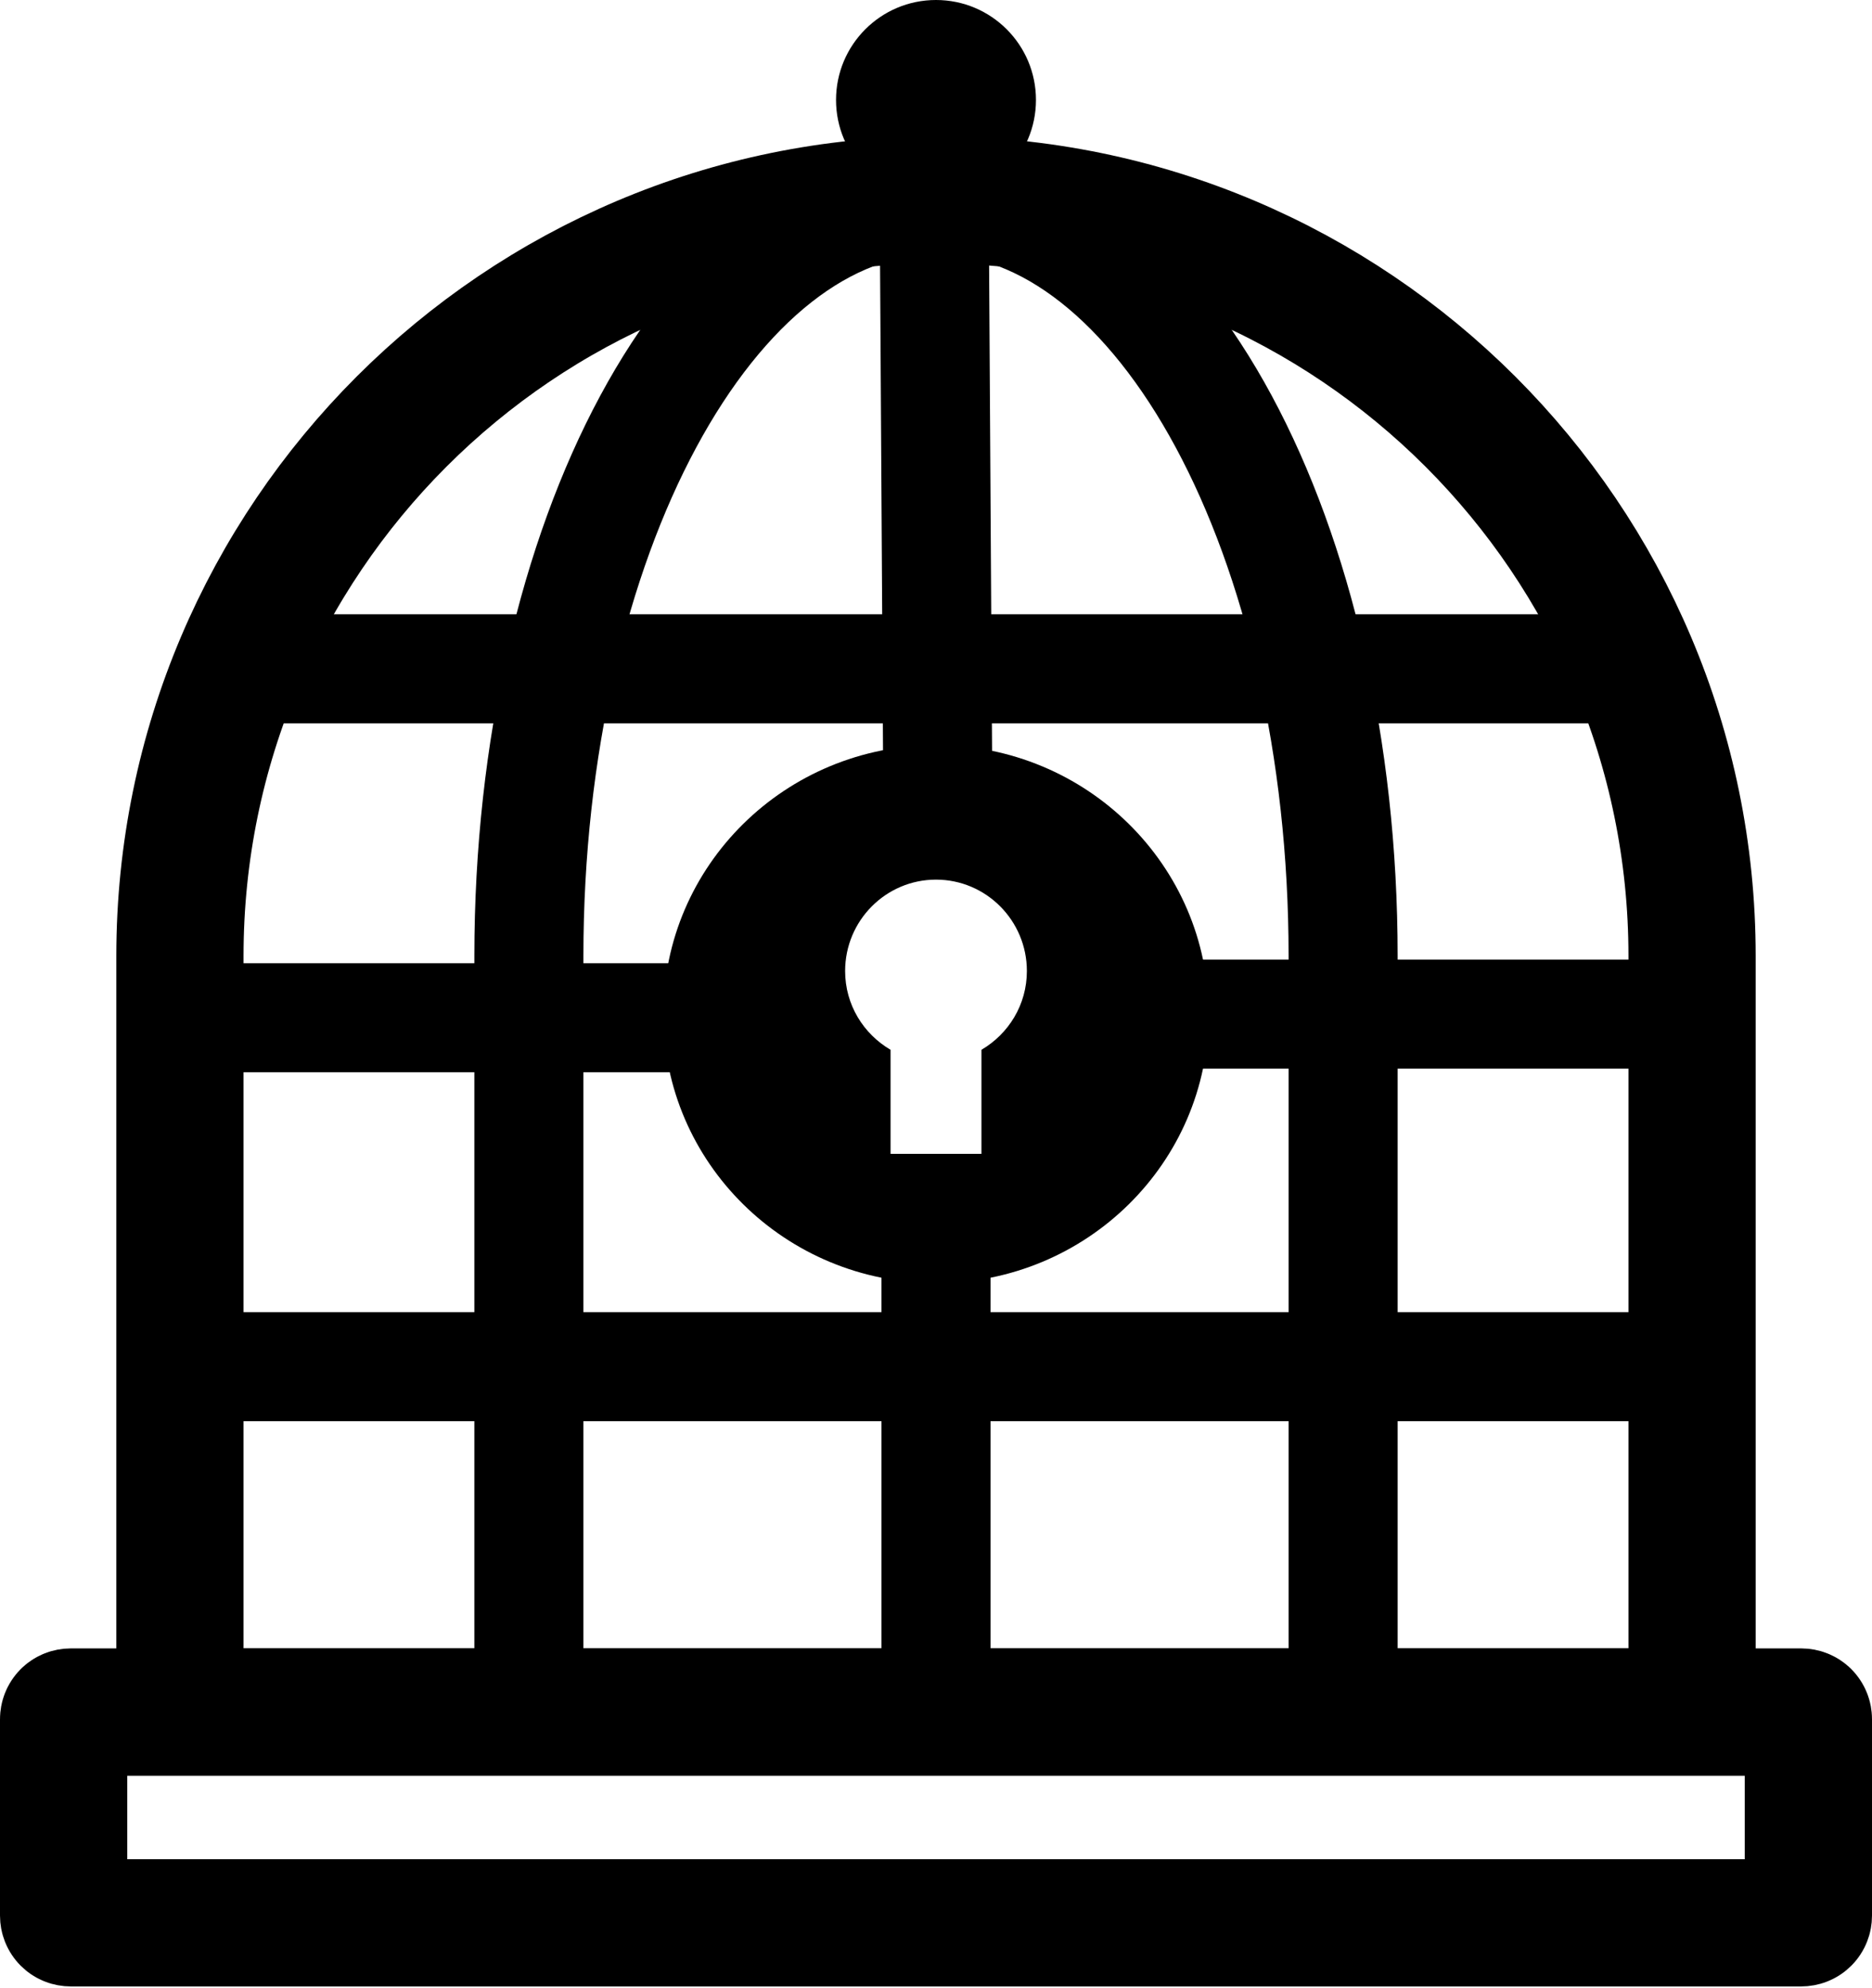 <?xml version="1.0" encoding="utf-8"?>
<svg width="515px" height="547px" viewBox="0 0 515 547" version="1.1" xmlns:xlink="http://www.w3.org/1999/xlink" xmlns="http://www.w3.org/2000/svg">
  <path d="M2 0L478 0Q478.103 0 478.203 0.009Q478.304 0.019 478.403 0.037Q478.501 0.056 478.597 0.083Q478.692 0.111 478.783 0.148Q478.875 0.184 478.961 0.229Q479.048 0.274 479.129 0.328Q479.21 0.381 479.285 0.442Q479.36 0.503 479.429 0.571Q479.497 0.64 479.558 0.715Q479.619 0.79 479.672 0.871Q479.726 0.952 479.771 1.039Q479.816 1.125 479.852 1.217Q479.889 1.308 479.917 1.403Q479.944 1.499 479.963 1.597Q479.981 1.696 479.991 1.797Q480 1.897 480 2L480 56Q480 56.102 479.991 56.203Q479.981 56.304 479.963 56.403Q479.944 56.501 479.917 56.597Q479.889 56.692 479.852 56.783Q479.816 56.875 479.771 56.961Q479.726 57.048 479.672 57.129Q479.619 57.21 479.558 57.285Q479.497 57.36 479.429 57.429Q479.36 57.497 479.285 57.558Q479.21 57.619 479.129 57.672Q479.048 57.726 478.961 57.771Q478.875 57.816 478.783 57.852Q478.692 57.889 478.597 57.917Q478.501 57.944 478.403 57.963Q478.304 57.981 478.203 57.991Q478.103 58 478 58L2 58Q1.897 58 1.797 57.991Q1.696 57.981 1.597 57.963Q1.499 57.944 1.403 57.917Q1.308 57.889 1.217 57.852Q1.125 57.816 1.039 57.771Q0.952 57.726 0.871 57.672Q0.79 57.619 0.715 57.558Q0.64 57.497 0.571 57.429Q0.503 57.36 0.442 57.285Q0.381 57.21 0.328 57.129Q0.274 57.048 0.229 56.961Q0.184 56.875 0.148 56.783Q0.111 56.692 0.083 56.597Q0.056 56.501 0.037 56.403Q0.019 56.304 0.009 56.203Q0 56.102 0 56L0 2Q0 1.897 0.009 1.797Q0.019 1.696 0.037 1.597Q0.056 1.499 0.083 1.403Q0.111 1.308 0.148 1.217Q0.184 1.125 0.229 1.039Q0.274 0.952 0.328 0.871Q0.381 0.79 0.442 0.715Q0.503 0.64 0.571 0.571Q0.64 0.503 0.715 0.442Q0.79 0.381 0.871 0.328Q0.952 0.274 1.039 0.229Q1.125 0.184 1.217 0.148Q1.308 0.111 1.403 0.083Q1.499 0.056 1.597 0.037Q1.696 0.019 1.797 0.009Q1.897 0 2 0Z" transform="translate(17.5 471)" id="Stand" fill="none" stroke="#000000" stroke-width="35" />
  <g id="Bars" transform="translate(49.5 55)">
    <path d="M0 416L0 208C0 93.288 93.288 0 208 0C322.712 0 416 93.288 416 208L416 416L0 416L0 416Z" id="Outer-Left-Right-vertical-bars" fill="none" stroke="#000000" stroke-width="35" />
    <path d="M0 416L0 208C0 93.288 50.232 0 112 0C173.768 0 224 93.288 224 208L224 416L0 416L0 416Z" transform="translate(96 1.525879E-05)" id="Inner-Left-Right-vertical-bars" fill="none" stroke="#000000" stroke-width="30" />
    <path d="M1 164L0 0" transform="translate(207.5 1.525879E-05)" id="Middle-vertical-bar-top" fill="none" stroke="#000000" stroke-width="30" />
    <path d="M0.5 129L0.5 0" transform="translate(207.5 287)" id="Middle-vertical-bar-bottom" fill="none" stroke="#000000" stroke-width="30" />
    <path d="M0 1L416 1" transform="translate(0 320)" id="Third-horizontal-bar" fill="none" stroke="#000000" stroke-width="30" />
    <path d="M0 1L164 1" transform="translate(0 224)" id="Second-horizontal-bar-left" fill="none" stroke="#000000" stroke-width="30" />
    <path d="M0 1L164 1" transform="translate(252 223)" id="Second-horizontal-bar-right" fill="none" stroke="#000000" stroke-width="30" />
    <path d="M0 1L383 1" transform="translate(17 128)" id="First-horizontal-bar" fill="none" stroke="#000000" stroke-width="30" />
  </g>
  <path d="M75 0C33.579 0 0 33.131 0 74C0 114.869 33.579 148 75 148C116.421 148 150 114.869 150 74C150 33.131 116.421 0 75 0ZM87.5 112.447L87.5 83.815C94.95 79.451 100 71.429 100 62.149C100 48.267 88.8 37 75 37C61.2 37 50 48.267 50 62.149C50 71.441 55.05 79.451 62.5 83.815L62.5 112.447L87.5 112.447Z" transform="translate(182.5 205)" id="Lock" fill="#000000" fill-rule="evenodd" stroke="none" />
  <path d="M0 27.5C0 12.312 12.312 0 27.5 0C42.688 0 55 12.312 55 27.5C55 42.688 42.688 55 27.5 55C12.312 55 0 42.688 0 27.5Z" transform="translate(230 0)" id="Circle-on-top" fill="#000000" stroke="none" />
</svg>